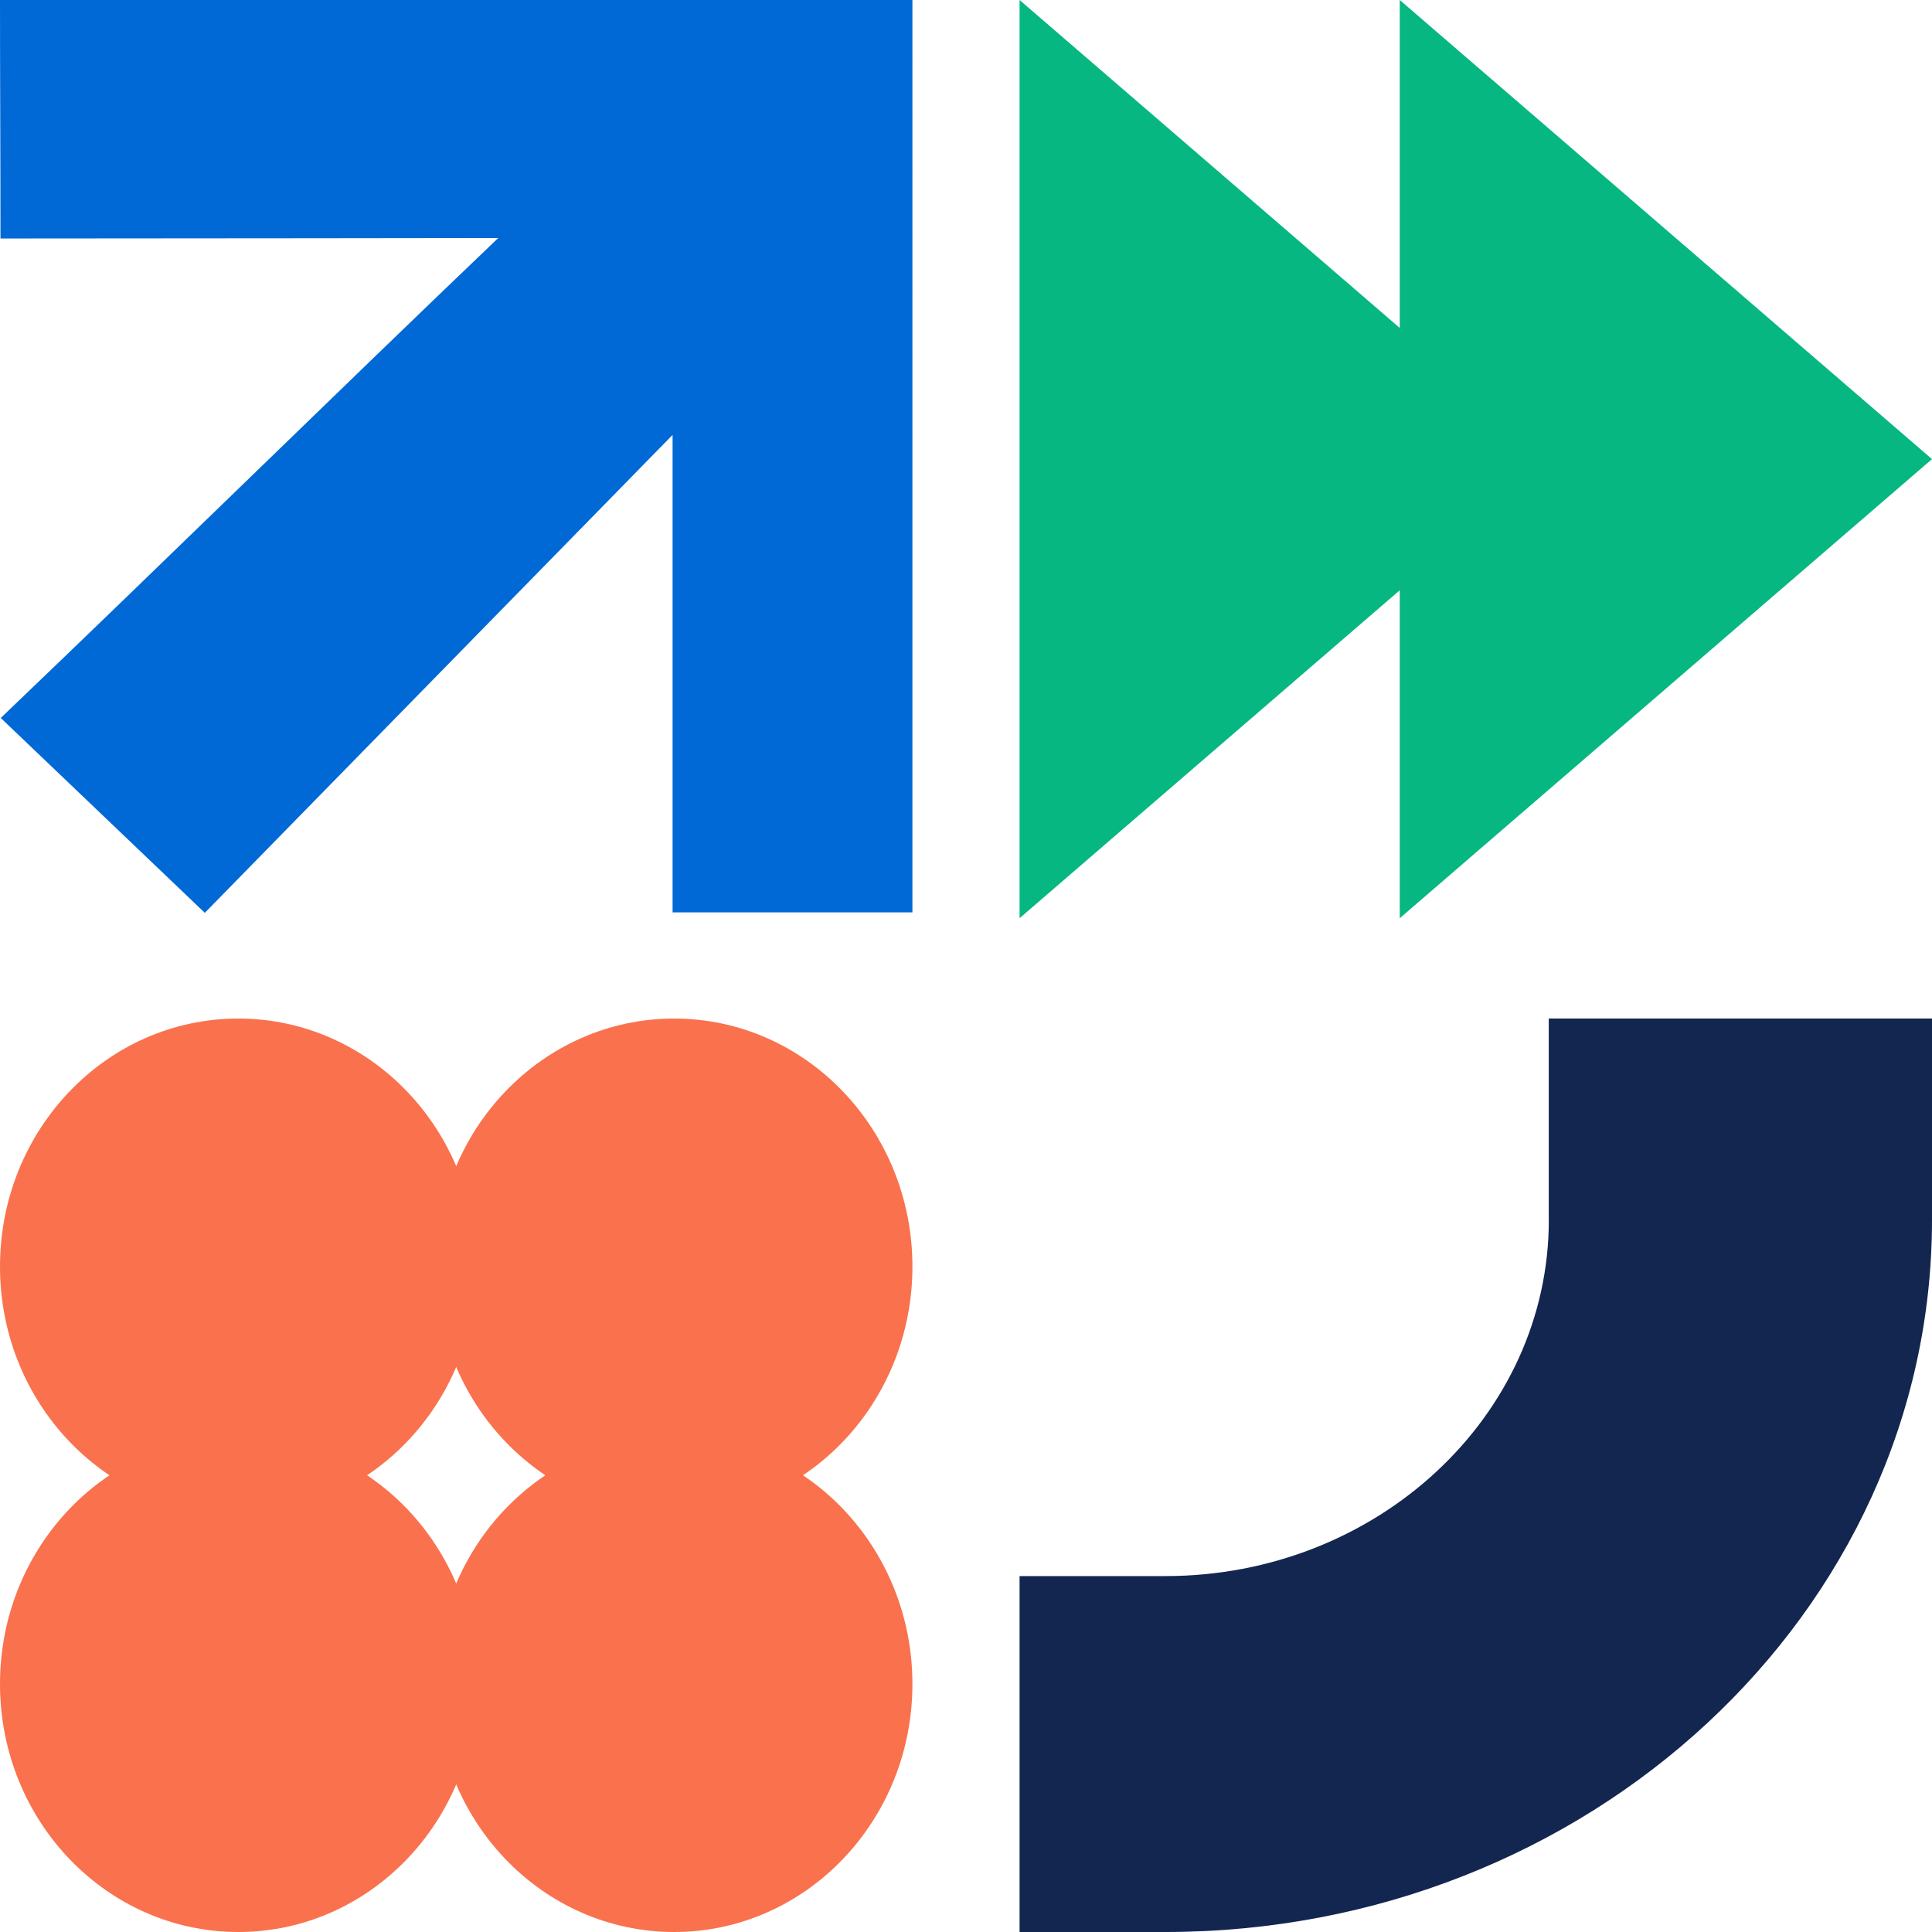 <?xml version="1.0" encoding="UTF-8"?>
<svg id="Calque_1" xmlns="http://www.w3.org/2000/svg" version="1.1" viewBox="0 0 283.46 283.46">
  <!-- Generator: Adobe Illustrator 29.0.0, SVG Export Plug-In . SVG Version: 2.1.0 Build 186)  -->
  <defs>
    <style>
      .st0 {
        fill: #06b781;
      }

      .st1 {
        fill: #fa714d;
      }

      .st2 {
        fill: #0069d6;
      }

      .st3 {
        fill: #132650;
      }
    </style>
  </defs>
  <path class="st3" d="M227.24,178.99c0,28.81-25.24,52.25-56.26,52.25h-21.39v52.22h21.39c62.02,0,112.48-46.87,112.48-104.47v-29.56h-56.23v29.56Z"/>
  <g>
    <ellipse class="st1" cx="34.96" cy="185.83" rx="34.96" ry="36.39"/>
    <ellipse class="st1" cx="98.91" cy="185.83" rx="34.96" ry="36.39"/>
    <ellipse class="st1" cx="34.96" cy="247.07" rx="34.96" ry="36.39"/>
    <ellipse class="st1" cx="98.91" cy="247.07" rx="34.96" ry="36.39"/>
  </g>
  <path class="st2" d="M.07,34.99c22.61,0,73.03-.07,73.03-.07C50.01,56.97,23.75,82.75.11,105.34c10.45,9.97,18.48,17.65,29.94,28.59,22.46-22.94,44.99-45.97,68.63-70.12,0,22.69,0,47,0,70.05h35.19V0H0c0,11.69.07,22.27.07,34.99Z"/>
  <g>
    <polygon class="st0" points="149.59 0 227.68 67.36 149.59 134.72 149.59 0"/>
    <polygon class="st0" points="205.37 0 283.46 67.36 205.37 134.72 205.37 0"/>
  </g>
</svg>